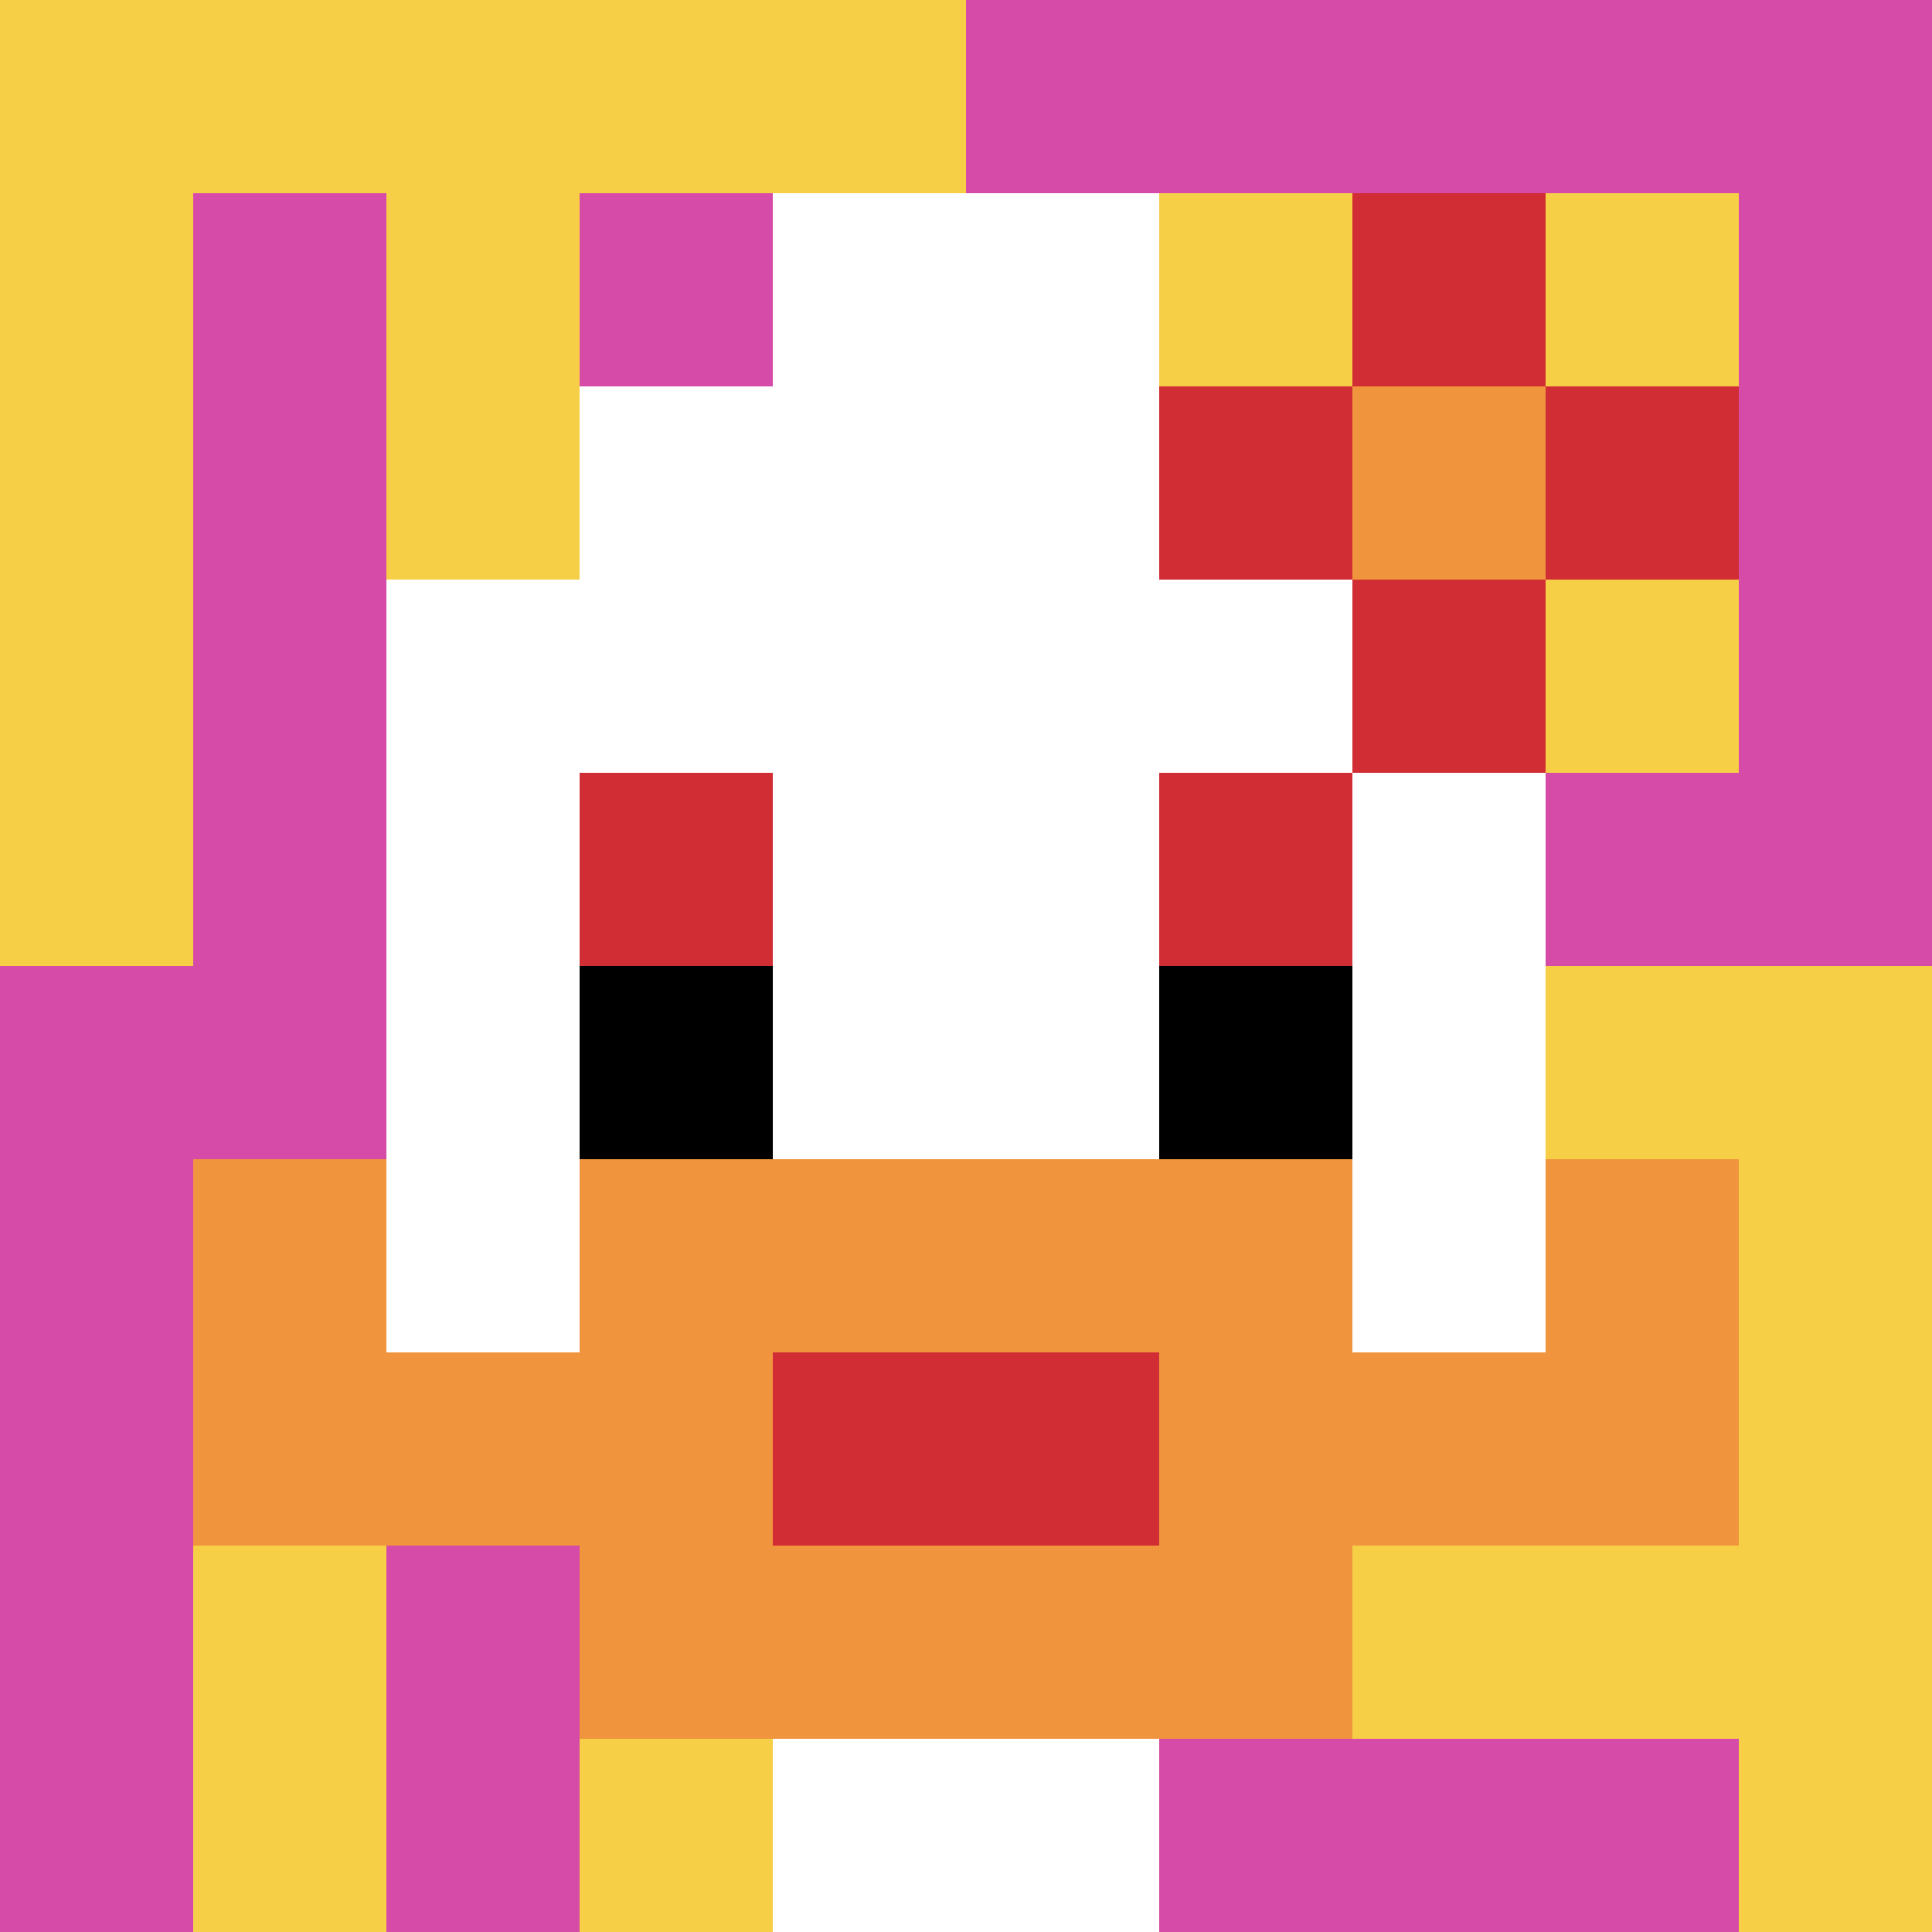 <svg xmlns="http://www.w3.org/2000/svg" version="1.1" width="703" height="703"><title>'goose-pfp-264665' by Dmitri Cherniak</title><desc>seed=264665
backgroundColor=#ffffff
padding=20
innerPadding=0
timeout=500
dimension=1
border=false
Save=function(){return n.handleSave()}
frame=88

Rendered at Wed Oct 04 2023 11:54:43 GMT+0800 (中国标准时间)
Generated in &lt;1ms
</desc><defs></defs><rect width="100%" height="100%" fill="#ffffff"></rect><g><g id="0-0"><rect x="0" y="0" height="703" width="703" fill="#D74BA8"></rect><g><rect id="0-0-0-0-5-1" x="0" y="0" width="351.5" height="70.3" fill="#F7CF46"></rect><rect id="0-0-0-0-1-5" x="0" y="0" width="70.3" height="351.5" fill="#F7CF46"></rect><rect id="0-0-2-0-1-5" x="140.6" y="0" width="70.3" height="351.5" fill="#F7CF46"></rect><rect id="0-0-4-0-1-5" x="281.2" y="0" width="70.3" height="351.5" fill="#F7CF46"></rect><rect id="0-0-6-1-3-3" x="421.8" y="70.3" width="210.9" height="210.9" fill="#F7CF46"></rect><rect id="0-0-1-6-1-4" x="70.3" y="421.8" width="70.3" height="281.2" fill="#F7CF46"></rect><rect id="0-0-3-6-1-4" x="210.9" y="421.8" width="70.3" height="281.2" fill="#F7CF46"></rect><rect id="0-0-5-5-5-1" x="351.5" y="351.5" width="351.5" height="70.3" fill="#F7CF46"></rect><rect id="0-0-5-8-5-1" x="351.5" y="562.4" width="351.5" height="70.3" fill="#F7CF46"></rect><rect id="0-0-5-5-1-5" x="351.5" y="351.5" width="70.3" height="351.5" fill="#F7CF46"></rect><rect id="0-0-9-5-1-5" x="632.7" y="351.5" width="70.3" height="351.5" fill="#F7CF46"></rect></g><g><rect id="0-0-3-2-4-7" x="210.9" y="140.6" width="281.2" height="492.1" fill="#ffffff"></rect><rect id="0-0-2-3-6-5" x="140.6" y="210.9" width="421.8" height="351.5" fill="#ffffff"></rect><rect id="0-0-4-8-2-2" x="281.2" y="562.4" width="140.6" height="140.6" fill="#ffffff"></rect><rect id="0-0-1-7-8-1" x="70.3" y="492.1" width="562.4" height="70.3" fill="#F0943E"></rect><rect id="0-0-3-6-4-3" x="210.9" y="421.8" width="281.2" height="210.9" fill="#F0943E"></rect><rect id="0-0-4-7-2-1" x="281.2" y="492.1" width="140.6" height="70.3" fill="#D12D35"></rect><rect id="0-0-1-6-1-2" x="70.3" y="421.8" width="70.3" height="140.6" fill="#F0943E"></rect><rect id="0-0-8-6-1-2" x="562.4" y="421.8" width="70.3" height="140.6" fill="#F0943E"></rect><rect id="0-0-3-4-1-1" x="210.9" y="281.2" width="70.3" height="70.3" fill="#D12D35"></rect><rect id="0-0-6-4-1-1" x="421.8" y="281.2" width="70.3" height="70.3" fill="#D12D35"></rect><rect id="0-0-3-5-1-1" x="210.9" y="351.5" width="70.3" height="70.3" fill="#000000"></rect><rect id="0-0-6-5-1-1" x="421.8" y="351.5" width="70.3" height="70.3" fill="#000000"></rect><rect id="0-0-4-1-2-2" x="281.2" y="70.3" width="140.6" height="140.6" fill="#ffffff"></rect><rect id="0-0-6-2-3-1" x="421.8" y="140.6" width="210.9" height="70.3" fill="#D12D35"></rect><rect id="0-0-7-1-1-3" x="492.1" y="70.3" width="70.3" height="210.9" fill="#D12D35"></rect><rect id="0-0-7-2-1-1" x="492.1" y="140.6" width="70.3" height="70.3" fill="#F0943E"></rect></g><rect x="0" y="0" stroke="white" stroke-width="0" height="703" width="703" fill="none"></rect></g></g></svg>